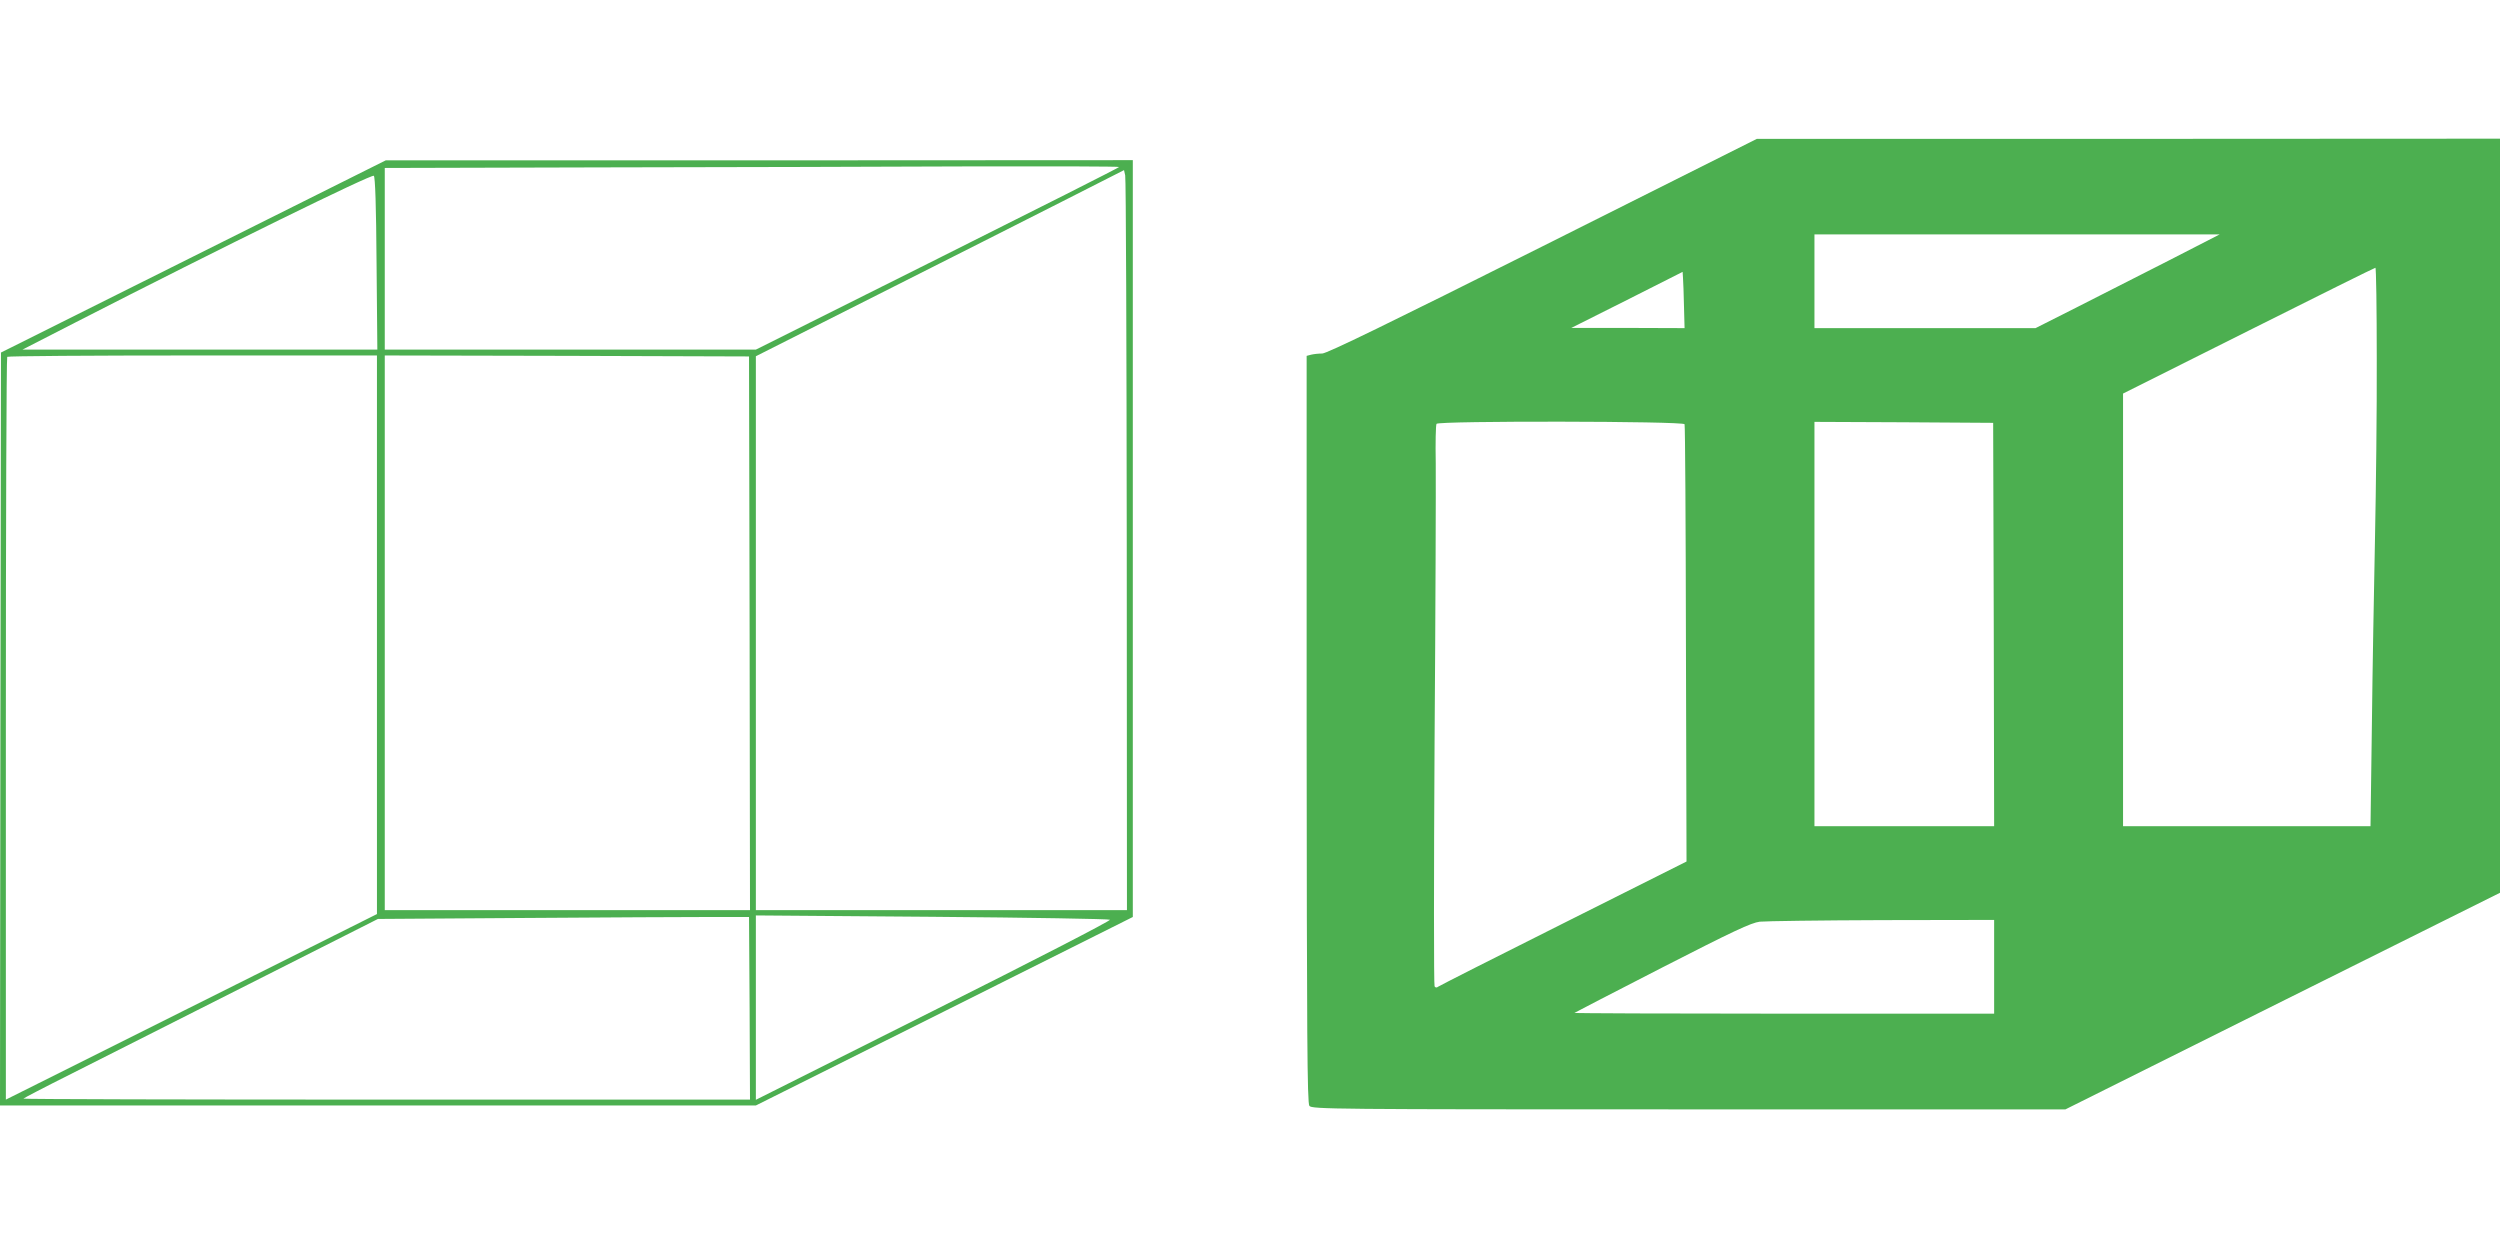 <?xml version="1.0" standalone="no"?>
<!DOCTYPE svg PUBLIC "-//W3C//DTD SVG 20010904//EN"
 "http://www.w3.org/TR/2001/REC-SVG-20010904/DTD/svg10.dtd">
<svg version="1.0" xmlns="http://www.w3.org/2000/svg"
 width="1280pt" height="640pt" viewBox="0 0 1280 640"
 preserveAspectRatio="xMidYMid meet">
<g transform="translate(0,640) scale(0.1,-0.1)"
fill="#4caf50" stroke="none">
<path d="M7900 5140 c-796 -399 -1105 -549 -1130 -550 -19 0 -45 -3 -57 -6
l-23 -6 0 -1912 c1 -1573 3 -1914 14 -1928 12 -17 117 -18 1942 -18 l1929 0
1113 555 1112 554 0 1931 0 1930 -1902 -1 -1903 0 -1095 -549z m3200 -76
c-146 -74 -358 -182 -472 -240 l-206 -104 -566 0 -566 0 0 240 0 240 1038 0
1037 0 -265 -136z m1069 -501 c1 -258 -4 -670 -9 -918 -5 -247 -13 -681 -16
-962 l-7 -513 -634 0 -633 0 0 1108 0 1107 643 322 c353 177 645 322 649 322
4 1 7 -209 7 -466z m-3547 269 l3 -112 -290 1 -290 0 285 143 285 144 2 -32
c1 -17 4 -82 5 -144z m3 -604 c3 -7 6 -514 7 -1126 l3 -1113 -630 -316 c-346
-173 -635 -320 -642 -325 -7 -6 -14 -5 -18 2 -4 6 -4 568 0 1248 5 680 7 1323
6 1429 -2 106 0 197 4 203 10 16 1264 14 1270 -2z m1583 -1025 l2 -1033 -460
0 -460 0 0 1035 0 1035 458 -2 457 -3 3 -1032z m2 -1753 l0 -240 -1077 0
c-592 0 -1074 2 -1072 4 2 2 204 106 449 232 367 188 455 229 500 235 30 3
313 7 628 8 l572 1 0 -240z"/>
<path d="M990 5087 l-985 -492 -3 -1927 -2 -1928 1935 0 1935 0 965 482 965
483 0 1937 0 1938 -1912 -1 -1913 0 -985 -492z m4740 458 c0 -3 -418 -214
-930 -470 l-930 -465 -950 0 -950 0 0 465 0 465 1118 3 c614 1 1460 3 1880 5
419 1 762 0 762 -3z m39 -1937 l1 -1868 -950 0 -950 0 0 1418 0 1418 628 317
c345 174 769 388 942 476 l315 160 6 -27 c4 -15 7 -867 8 -1894z m-3841 1442
l4 -440 -909 0 -908 0 275 141 c755 387 1514 759 1524 749 7 -7 12 -154 14
-450z m2 -1900 l0 -1430 -950 -475 -950 -475 0 1898 c0 1044 3 1902 7 1905 3
4 431 7 950 7 l943 0 0 -1430z m1908 8 l2 -1418 -935 0 -935 0 0 1420 0 1420
933 -2 932 -3 3 -1417z m0 -1920 l2 -468 -1860 0 c-1023 0 -1860 2 -1860 5 0
2 109 59 243 126 133 67 541 273 907 458 l665 336 750 5 c413 3 840 5 950 5
l200 0 3 -467z m1845 453 c5 -5 -401 -214 -902 -465 l-911 -457 0 472 0 472
903 -7 c496 -4 906 -11 910 -15z"/>
</g>
</svg>
